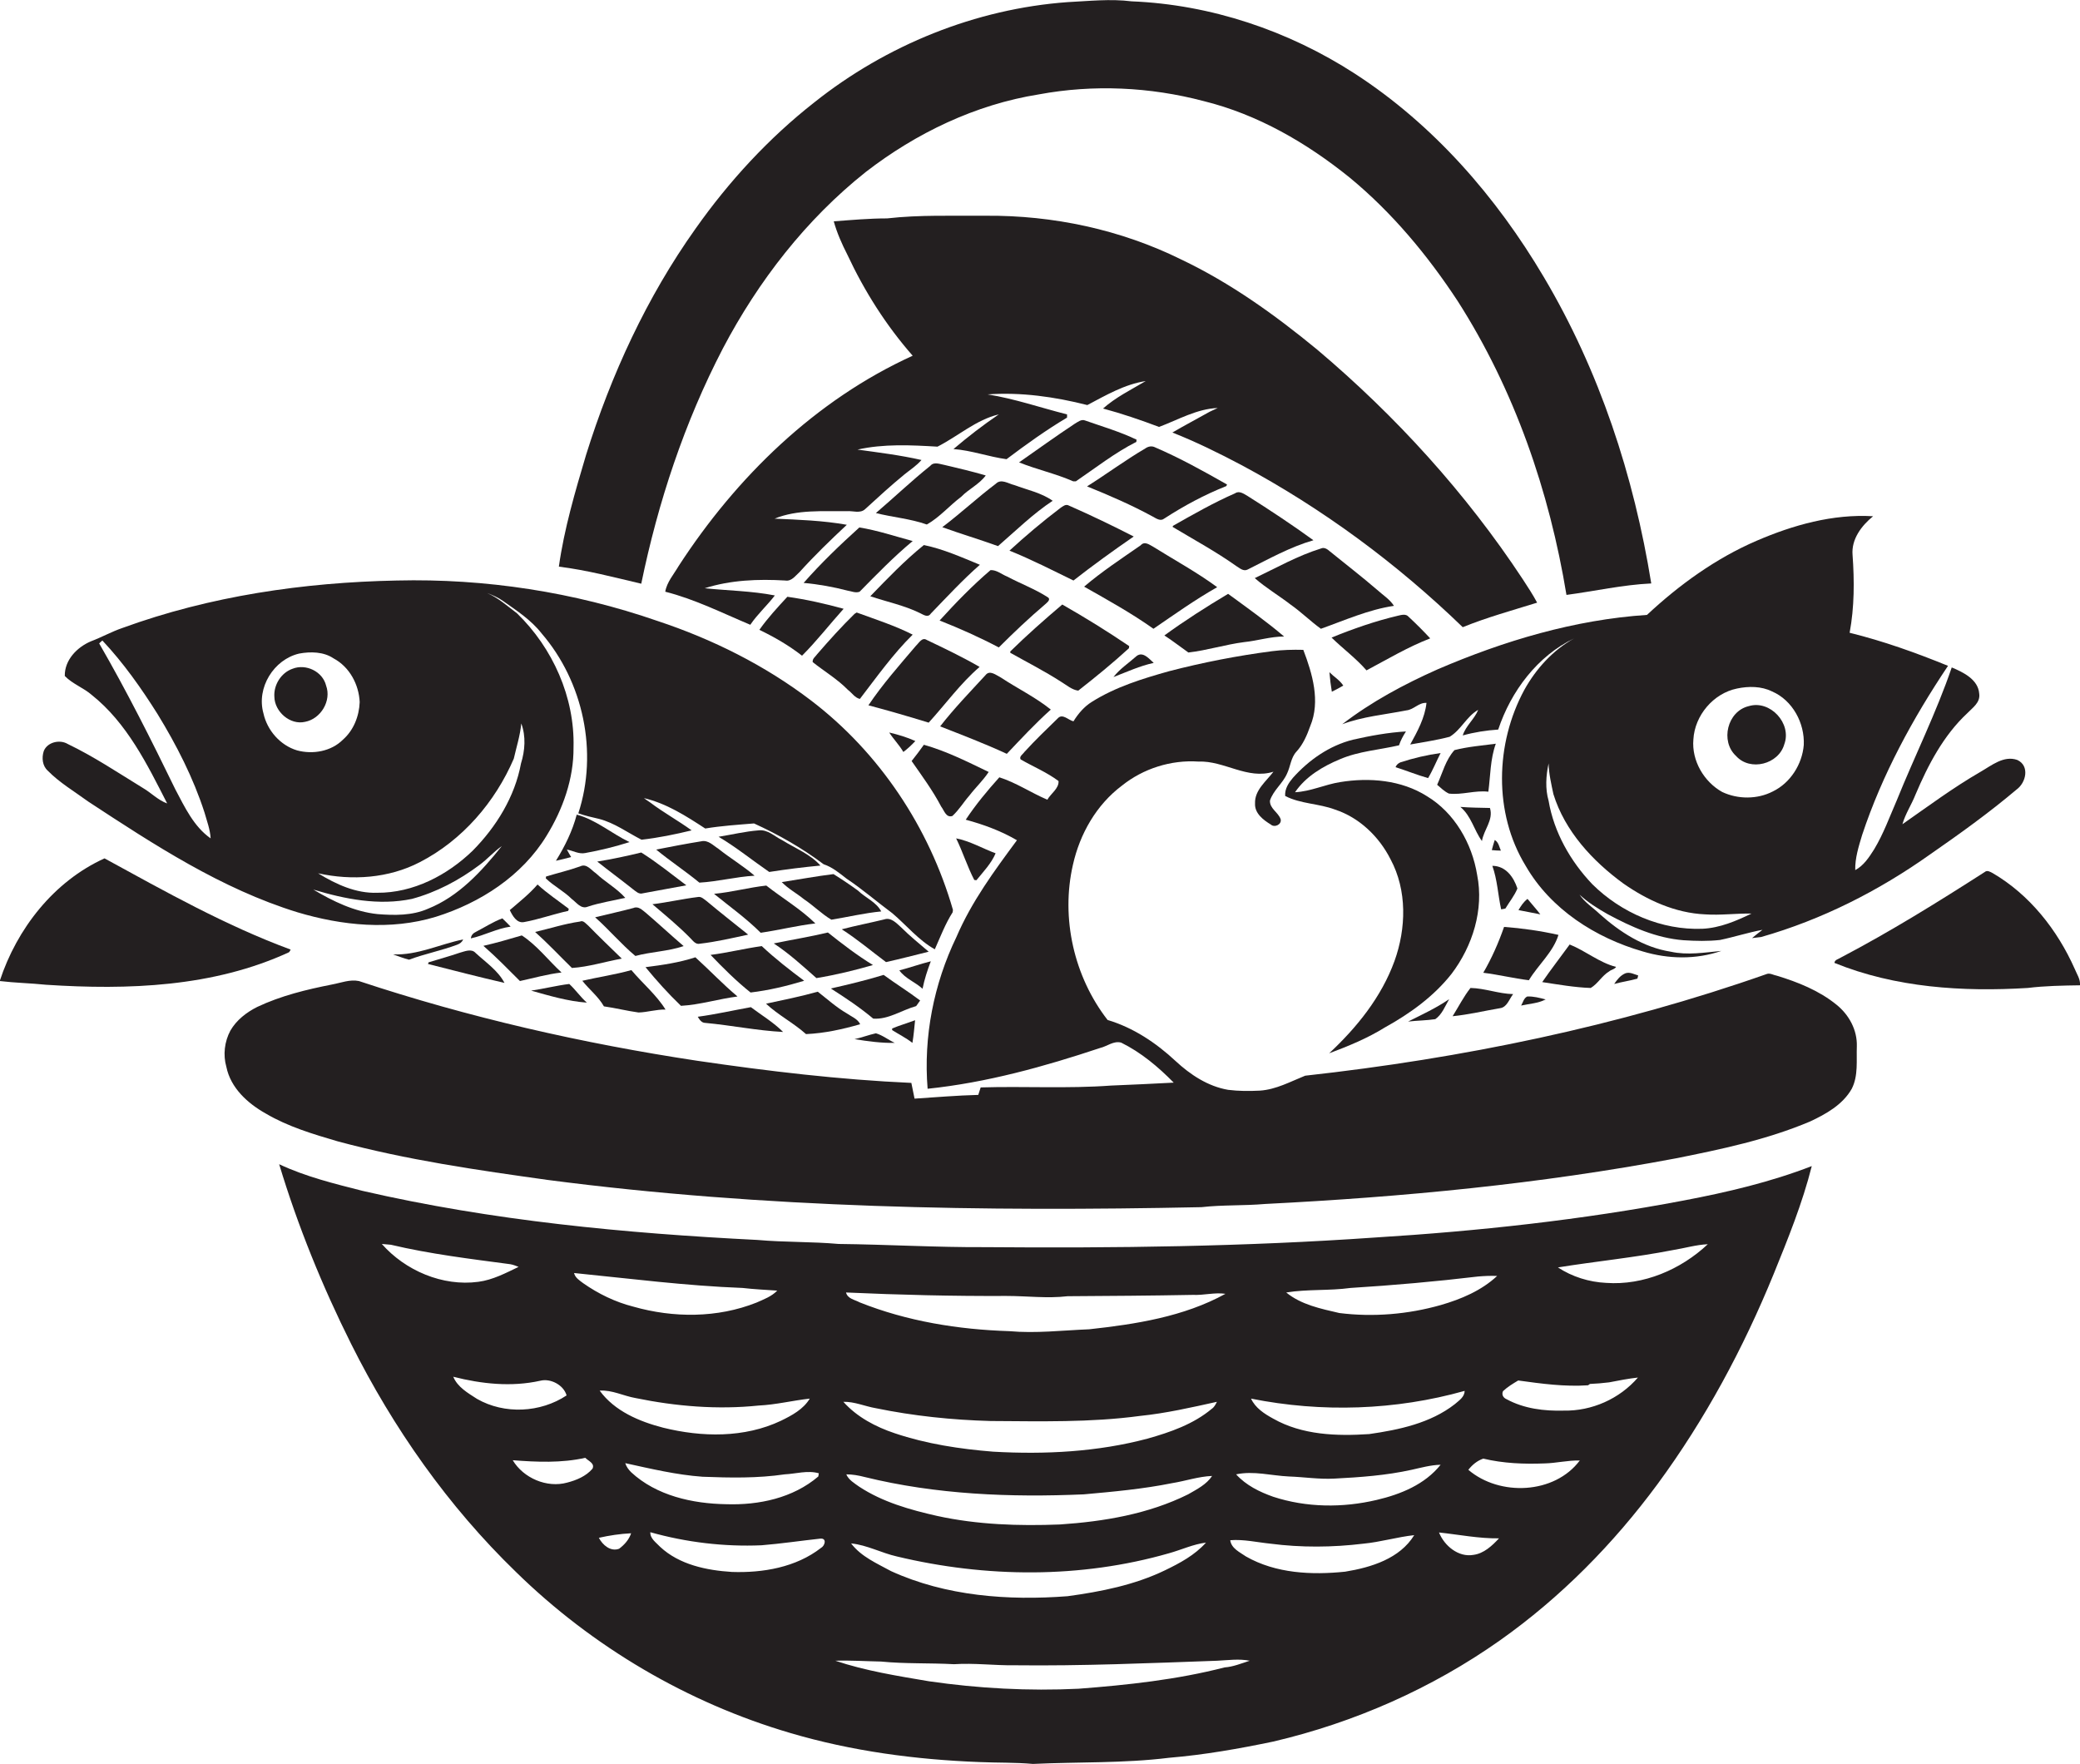 <?xml version="1.0" encoding="utf-8"?>
<!-- Generator: Adobe Illustrator 19.2.0, SVG Export Plug-In . SVG Version: 6.00 Build 0)  -->
<svg version="1.1" id="Layer_1" xmlns="http://www.w3.org/2000/svg" xmlns:xlink="http://www.w3.org/1999/xlink" x="0px" y="0px"
	 viewBox="0 0 780.1 661.4" enable-background="new 0 0 780.1 661.4" xml:space="preserve">
<g>
	<path fill="#231F20" d="M271.1,130.7c13.3-25.3,31.2-48.4,53.6-66.2c18.9-14.6,41.1-25.3,64.9-29.1c20.5-3.8,41.7-2.8,61.8,2.5
		c20.3,5,38.7,15.7,54.8,28.7c15.9,13.1,29.2,29.1,40.5,46.3c21.3,33.3,34.4,71.3,40.8,110.2c10.6-1.4,21.1-3.8,31.8-4.3
		c-6.5-40.3-19.4-79.7-40.3-114.9c-17.8-30.1-41.4-57.2-70.9-76.3c-24.9-16.1-54-25.9-83.7-27.1c-8-1-16-0.1-24,0.3
		c-34.5,2.5-68,16.1-95,37.6c-17.1,13.4-32,29.6-44.5,47.3c-18.3,25.7-31.7,54.8-41.1,84.9c-4.1,13.8-8.2,27.7-10.2,41.9
		c10.5,1.3,20.7,4,30.9,6.4C246.8,188.3,256.7,158.4,271.1,130.7z"/>
	<path fill="#231F20" d="M254.5,212.3c-1.8,3.1-4.4,6-5,9.6c11.1,2.8,21.4,8,31.9,12.4c2.7-4,6.3-7.2,9.2-11
		c-8.7-1.7-17.6-1.8-26.3-2.7c9.7-3.1,20.1-3.5,30.2-2.9c2.4,0.4,3.8-1.8,5.4-3.2c5.6-6.2,11.6-12,17.7-17.7
		c-9-1.6-18.1-1.9-27.1-2.3c8.6-3.5,18.1-2.7,27.1-2.8c2.3-0.2,5,1,6.9-0.8c4.8-4.4,9.6-8.8,14.6-12.9c2.2-1.8,4.6-3.3,6.5-5.5
		c-7.9-1.8-16-2.8-24-3.9c9.8-2.2,20-1.7,30-1.1c7.7-3.9,14.5-10.1,23-12.1c-5.9,4-11.6,8.4-17,13c6.8,0.5,13.2,2.9,19.9,3.8
		c7.3-5.5,14.8-10.9,22.7-15.6c0-0.3,0-0.9,0-1.2c-9.9-2.5-19.7-5.9-29.8-7.5c12.5-0.9,25.2,0.9,37.4,4c7-3.7,14-7.8,21.9-9
		c-5.4,3.2-11.3,6.1-16,10.3c7.1,1.9,14.1,4.3,21,6.9c7.2-2.7,14.2-6.8,22-7.1c-1,0.5-2,0.9-3,1.4c-4.6,2.6-9.4,5.1-14,7.8
		c8.9,3.5,17.6,7.8,26.1,12.3c30.2,16.2,58.1,36.8,82.8,60.7c9.1-3.7,18.6-6.3,27.9-9.2c-1.6-3-3.5-5.9-5.4-8.8
		c-21.3-32.3-47.6-61.2-77.1-86.1c-15.8-13-32.5-25-51-33.8c-22.7-11.2-48-16.6-73.3-16.4c-12.3,0.1-24.7-0.4-37,1
		c-6.7,0-13.3,0.6-20,1.1c1.2,4.3,3,8.4,5.1,12.5c6.4,13.7,14.5,26.5,24.5,37.9C305.8,150,276.1,179,254.5,212.3z"/>
	<path fill="#231F20" d="M403.5,180.5c7.5-5.1,14.6-10.7,22.7-14.8c0-0.2,0-0.6,0.1-0.8c-6.2-3-12.8-4.9-19.3-7.2
		c-1.4-0.6-2.7,0.5-3.9,1.2c-7.1,4.7-13.9,9.6-20.9,14.5c6.7,2.7,13.7,4.2,20.3,7.1L403.5,180.5z"/>
	<path fill="#231F20" d="M436.6,194.5c7.4-4.8,15.2-9,23.3-12.2c0.1-0.1,0.2-0.4,0.3-0.6c-8.8-5-17.6-9.9-26.9-13.9
		c-1.3-0.7-2.7-0.4-3.8,0.4c-7.5,4.4-14.5,9.6-21.8,14.2c8.4,3.4,16.7,7,24.6,11.3C433.6,194.4,435.2,195.6,436.6,194.5z"/>
	<path fill="#231F20" d="M348.9,174.7c-7,5.6-13.6,11.9-20.4,17.7c6.3,1.6,12.9,2.1,19.1,4.3c4.8-2.7,8.5-7.1,12.9-10.4
		c2.8-2.9,6.8-4.7,9.2-8c-5.1-1.5-10.2-2.7-15.3-3.9C352.6,174.1,350.3,173,348.9,174.7z"/>
	<path fill="#231F20" d="M373.5,181.4c-6.9,5.2-13.2,11.1-20.1,16.3c6.9,2.5,14,4.6,20.9,7.1c6.7-5.8,13.1-12.1,20.5-17
		c-4.2-3-9.6-4.1-14.4-5.9C378.2,181.4,375.5,179.4,373.5,181.4z"/>
	<path fill="#231F20" d="M467.9,213.6c8-4,16-8.5,24.7-11c-8-5.8-16.3-11.3-24.7-16.6c-1.4-0.8-3.1-2.1-4.7-1
		c-8,3.5-15.7,7.9-23.3,12.2c0,0.1-0.1,0.3-0.1,0.4c8,4.8,16.3,9.3,23.9,14.7C464.9,213,466.3,214.4,467.9,213.6z"/>
	<path fill="#231F20" d="M425.2,201.2c-8-4.1-16.1-8-24.3-11.6c-1.2-0.7-2.3,0.3-3.2,0.9c-6.6,5-13,10.4-19.1,16
		c8.2,3.3,16,7.3,24,11.2C409.9,212,417.5,206.5,425.2,201.2z"/>
	<path fill="#231F20" d="M539.2,251c-12.6,5.6-24.9,12.2-35.8,20.6c7.7-2.9,16-3.6,24.1-5.2c2.8-0.3,4.6-3,7.5-2.8
		c-0.6,5.6-3.4,10.7-6.1,15.6c4.9-0.9,9.9-1.6,14.8-2.9c4.3-2.6,6.3-7.6,10.7-10.1c-1.4,3.5-4.7,6-5.8,9.6c4.3-1.2,8.8-1.9,13.3-2.2
		c4.8-14.4,14.7-27.6,28.5-34.2c-8,4.4-14.3,11.4-18.7,19.3c-10.9,20.1-11.6,46.2,0.5,66c9.4,16.3,26.2,27,43.9,32.1
		c9.6,2.9,20,3.1,29.5-0.2c-6.3,0.6-12.7,1.7-19,0.3c-10.2-1.6-19.1-7.4-26.6-14.1c-2.5-2.4-5.6-4.3-7.6-7.3
		c3.1,2.9,6.8,5.2,10.5,7.3c8.9,4.8,18.3,9,28.5,9.8c4.6,0.3,9.2,0.4,13.7-0.1c5.3-1.1,10.5-2.8,15.9-3.8c-1.3,1-2.6,2-3.9,3.1
		c0.8-0.1,2.5-0.3,3.4-0.4c22.8-6.5,44.1-17.3,63.4-31c11.1-7.7,22.1-15.6,32.4-24.3c3.6-2.6,5-8.9,0.3-11.1
		c-5.1-1.8-9.7,2.1-13.9,4.5c-10.2,5.9-19.6,12.9-29.2,19.6c1.1-3.9,3.4-7.3,4.9-11.1c4.7-11.1,10.5-22.2,19.4-30.5
		c2-2.1,5-4,4.5-7.4c-0.4-5.3-6-8-10.3-9.8c-5.8,17-13.9,33.2-20.6,49.8c-2.7,6.2-5,12.6-8.5,18.4c-1.9,3-3.9,6.1-7.1,7.8
		c-0.1-4.5,1.3-8.9,2.6-13.2c7.5-22.6,19-43.7,32.2-63.4c-12-4.9-24.3-9.3-36.9-12.4c1.8-9.6,1.8-19.5,1.1-29.2
		c-0.5-5.9,3.4-11,7.7-14.5c-15.1-0.9-30,3.3-43.7,9.2c-15.3,6.6-29,16.5-41.1,27.8C590.5,232.4,564.1,240.3,539.2,251z
		 M638.5,348.3c-15.3,0.6-30.5-6-41.3-16.7c-8.2-8.6-14.4-19.5-16.4-31.3c-1.3-4.5-1-9.4,0-14c0.1,3.9,1,7.7,1.8,11.5
		c4.3,13.9,14.7,25.1,26.2,33.5c9,6.3,19.5,11.1,30.7,11.6c5.8,0.4,11.6-0.4,17.4-0.3C651.1,345.4,645,348,638.5,348.3z
		 M635.1,277.3c0.5-9,7.5-17.3,16.4-19.1c4.3-0.9,9.1-0.9,13.1,1.1c7.7,3.3,12.3,11.9,11.9,20.1c-0.6,7.2-5,14.2-11.6,17.4
		c-5.8,3-13.1,3-19,0.2C639.1,293.2,634.4,285.3,635.1,277.3z"/>
	<path fill="#231F20" d="M301.4,218.6c5.6,0.5,11.1,1.5,16.5,2.9c1.4,0.2,3,1,4.5,0.4c6.4-6.5,12.8-13.1,19.9-19
		c-6.7-1.8-13.2-4-20-5.1C315,204.4,307.9,211.2,301.4,218.6z"/>
	<path fill="#231F20" d="M432.6,205.1c-1.5-0.8-3.3-2.3-4.8-0.6c-7.2,5-14.5,9.8-21.2,15.5c8.8,5,17.7,9.9,26,15.8
		c7.9-5.4,15.6-10.9,23.9-15.6C448.9,214.6,440.6,210.1,432.6,205.1z"/>
	<path fill="#231F20" d="M349.1,230.1c6-6.2,11.9-12.6,18.4-18.3c-6.8-2.8-13.7-5.9-21-7.4c-7.2,5.8-13.7,12.6-20.1,19.2
		c6.2,2.1,12.7,3.4,18.6,6.3C346.3,230.5,348,231.8,349.1,230.1z"/>
	<path fill="#231F20" d="M495.4,235.8c9-3.2,17.9-7.2,27.4-8.6c-1.6-2.5-4.1-4-6.3-6c-5.8-5-11.8-9.6-17.7-14.4
		c-0.9-0.8-2.1-1.7-3.4-1.1c-8.7,2.7-16.6,7.2-24.8,11.1c4.2,3.7,9,6.5,13.4,9.9C488,229.5,491.4,232.9,495.4,235.8z"/>
	<path fill="#231F20" d="M391.9,226.7c0.6-0.6,2.4-1.8,1.1-2.7c-4.8-3.1-10.2-5.1-15.3-7.8c-2-0.8-3.9-2.5-6.2-2.4
		c-6.8,5.8-13.1,12.3-19.1,18.9c7.6,3,15,6.3,22.2,10.1C380.2,237.2,385.9,231.8,391.9,226.7z"/>
	<path fill="#231F20" d="M33.1,300.6c24.7,16.2,49.9,32.7,78.4,41.5c16.7,5,35,6.9,52,1.7c16.6-5.2,32.3-15.3,41.5-30.4
		c6.1-9.9,10.2-21.4,10.1-33.1c0.5-18.8-7.8-37.3-21.2-50.3c-3.6-2.7-7-5.8-11.2-7.6c2.1,0.8,4.2,1.7,6,3
		c5.1,3.6,10.5,7.1,14.4,12.1c15.7,18.2,21.3,44.6,13.8,67.5c2.5,0.9,5.2,1.5,7.8,2.1c5.8,1.5,10.6,5.1,15.9,7.8
		c6.3-0.7,12.6-2,18.8-3.5c-5.1-3.7-10.6-6.7-15.6-10.5c-0.8-0.5-1.6-1.1-2.3-1.6c8.5,2,15.8,6.7,23,11.4c6-1,12.2-1.4,18.3-1.9
		c9.2,4.2,18,9.2,26.1,15.3c3.3,1.1,5.9,3.3,8.6,5.4c6,4,11.4,8.7,17.2,13c5.3,4.5,9.8,10.1,15.9,13.5c2.1-4.7,3.9-9.5,6.7-13.9
		l0.1-0.9c-8.9-30.9-27.6-59-53.2-78.5c-17.3-13.2-37-23-57.5-29.8c-31.4-10.9-64.7-16-97.9-15.2c-34.9,0.7-70,5.8-102.9,17.8
		c-4.1,1.4-7.8,3.5-11.8,5c-5.2,2.2-9.9,7-9.8,13c2.9,3,7,4.4,10.1,7.1c13.2,10.5,20.8,26,28.3,40.7c-3.4-1.2-6-4-9.1-5.8
		c-9.3-5.7-18.4-11.8-28.2-16.5c-3-1.8-7.7-0.7-9,2.7c-0.8,2.5-0.5,5.5,1.5,7.3C22.3,293.5,27.9,296.8,33.1,300.6z M160.5,340.8
		c-5.9,2.6-12.6,2.5-18.9,2c-8.7-0.9-16.7-4.8-24.1-9.2c11.9,3.6,24.6,6.1,37,3.5c9.2-2.5,17.7-7,25.3-12.7c3-2.2,5.4-5,8.4-7.1
		C180.6,326.8,172,336.2,160.5,340.8z M157.5,323.3c15.9-8.2,28.2-22.5,35.2-38.8c1-4.4,2.4-8.7,2.8-13.2c1.8,4.8,1.4,10.2-0.1,15
		c-2.3,12.5-9.3,23.8-18.1,32.7c-9.5,9.2-22.3,15.9-35.8,15.8c-8,0.3-15.5-3.2-22.2-7.3C132,330.3,145.8,329.4,157.5,323.3z
		 M112.2,245.1c4.3-0.8,9.2-0.7,12.9,1.8c6,3.2,9.5,9.8,9.8,16.4c-0.2,5.3-2.3,10.6-6.3,14.1c-4.4,4.4-11.3,5.6-17.2,4
		c-6.3-1.9-11.2-7.5-12.6-13.9C96.1,257.9,102.7,247.3,112.2,245.1z M37.2,241.3c0.4-0.4,0.8-0.8,1.2-1.1
		c7.9,8.4,14.6,17.9,20.7,27.6c7.1,11.6,13.4,23.9,17.6,36.9c0.9,3.2,2.1,6.3,2.3,9.7c-6.3-4.4-9.7-11.7-13.2-18.3
		C56.8,277.6,47.5,259.1,37.2,241.3z"/>
	<path fill="#231F20" d="M466.6,240.8c5-0.5,9.9-2.1,15-2.1c-6.7-5.7-13.9-10.8-21-16c-8.2,4.9-16.2,10-23.9,15.6c3.1,2,6,4.3,9,6.4
		C452.7,243.9,459.6,241.7,466.6,240.8z"/>
	<path fill="#231F20" d="M316.4,228.3c-6.9-1.9-14-3.5-21.1-4.5c-3.7,4-7.4,8-10.5,12.4c5.6,2.7,11,5.8,16,9.7
		C306.3,240.4,311.1,234.2,316.4,228.3z"/>
	<path fill="#231F20" d="M404.4,259c6.5-5.1,12.9-10.3,19-15.9l0.1-0.8c-8.1-5.5-16.5-10.7-25.1-15.6c-6.7,5.7-13.3,11.5-19.5,17.6
		l0,0.5c6.4,3.6,12.9,6.9,19.1,10.9C400,256.9,402,258.7,404.4,259z"/>
	<path fill="#231F20" d="M318,258.7c1.5,1.1,2.6,3,4.5,3.4c6.3-8.2,12.4-16.8,19.8-24.1c-6.7-3.4-13.9-5.7-21-8.3l-0.8,0.5
		c-4.9,4.8-9.5,9.9-14,15.1c-0.6,0.9-1.9,1.7-1.7,3C309.2,251.8,314.1,254.7,318,258.7z"/>
	<path fill="#231F20" d="M512.5,251.4c7.9-4.2,15.6-8.8,23.9-12c-2.6-2.8-5.3-5.5-8.1-8.1c-1-1.2-2.7-0.7-4-0.4
		c-8.5,2-16.8,4.9-24.9,8.2C503.7,243.3,508.6,246.9,512.5,251.4z"/>
	<path fill="#231F20" d="M367.4,250.1c-6.4-3.7-13.1-6.9-19.8-10.1c-1.8-1.2-3,1.2-4.1,2.2c-6.2,7.3-12.5,14.4-17.8,22.3
		c7.6,2,15.1,4.2,22.6,6.5C354.6,264.1,360.2,256.3,367.4,250.1z"/>
	<path fill="#231F20" d="M688.8,376.8c-6.5-5.3-14.5-8.5-22.4-10.9c-1.2-0.2-2.4-1-3.6-0.7c-56,19.7-114.4,31.7-173.3,38.2
		c-5.5,2.2-10.9,5.2-17,5.6c-4,0.2-7.9,0.2-11.9-0.3c-7.6-1.3-14.2-5.7-19.7-10.8c-7.3-6.8-15.8-12.5-25.5-15.4
		c-12.6-16.2-17.6-38.2-13-58.2c2.6-11.6,8.8-22.5,18.4-29.7c8-6.4,18.4-9.7,28.7-9c9.6-0.4,18.4,6.9,28.1,3.8
		c-2.7,3.6-7.1,6.9-6.9,11.9c-0.2,3.7,3.1,6.2,5.9,7.9c1.4,1.3,4.2,0,3.7-2c-0.9-2.6-4.2-4-4-7c1.3-3.9,4.8-6.4,6.4-10.1
		c1.3-2.7,1.4-5.9,3.5-8.2c2.5-2.7,4-6.2,5.2-9.6c3.9-9.3,0.8-19.7-2.6-28.6c-3.9-0.1-7.9,0-11.7,0.5c-13,1.7-25.9,4.2-38.6,7.5
		c-10,2.8-20.1,5.9-29,11.5c-2.9,1.8-5.1,4.4-6.9,7.3c-1.9-0.4-4.1-3.1-5.9-1.1c-4.2,4.1-8.5,8.2-12.5,12.6
		c-0.5,0.8-2.1,1.7-1.4,2.8c4.7,2.7,9.8,4.8,14.2,8.1c0.2,2.8-2.9,4.7-4.2,7c-6.1-2.6-11.7-6.4-18-8.4c-4.5,5-8.9,10.3-12.6,15.9
		c6.7,1.8,13.2,4.2,19.2,7.7c-8.5,11.5-17,23-22.7,36.3c-8.5,17.6-12.4,37.4-10.8,56.9c22.1-2.3,43.7-8.3,64.7-15.3
		c2.6-0.6,5.1-2.8,7.9-2c7.5,3.7,13.9,9.1,19.7,15c-7.8,0.4-15.7,0.8-23.5,1.1c-16.3,1.2-32.6,0.2-48.9,0.7
		c-0.3,0.9-0.6,1.8-0.9,2.8c-8,0.2-16,0.9-23.9,1.4c-0.4-2-0.8-4-1.2-5.9c-26.9-1.2-53.7-4.4-80.3-8.3c-43-6.5-85.6-16.2-126.9-29.9
		c-3.4-0.7-6.8,0.7-10.1,1.3c-9.6,1.9-19.1,4.2-28,8.4c-4,2-7.8,4.9-10.1,8.9c-2.2,4.1-2.8,9.1-1.5,13.6c1.6,7.9,8,13.7,14.8,17.5
		c8.3,4.9,17.7,7.7,26.9,10.4c25.9,7,52.4,10.8,78.9,14.5c81.2,10.6,163.3,11.9,245.1,10.2c7.9-0.9,15.9-0.5,23.9-1.2
		c51.6-2.6,103.1-7.5,154-17.1c17-3.4,34.2-7,50.3-13.8c6-2.8,12.3-6.3,15.7-12.3c2.5-4.9,1.7-10.6,1.9-15.9
		C696.6,386.2,693.4,380.5,688.8,376.8z"/>
	<path fill="#231F20" d="M426.3,246c-2.9,2.6-6.3,4.8-8.7,7.9c5-1.9,9.9-4.2,15.1-5.3C431,247.1,428.7,244.2,426.3,246z"/>
	<path fill="#231F20" d="M114.4,270.7c5.9-1.1,10-7.9,7.9-13.6c-1.3-5.3-7.6-8.3-12.6-6.3c-4.3,1.5-7.1,6.1-6.8,10.5
		C103,266.9,108.8,272,114.4,270.7z"/>
	<path fill="#231F20" d="M394.1,266.1c-5.7-4.6-12.5-7.9-18.7-12c-1.8-0.9-4.2-3-5.8-0.9c-5.8,6.3-11.8,12.5-17,19.2
		c8.4,3.3,16.8,6.5,25,10.3C382.9,277.1,388.3,271.3,394.1,266.1z"/>
	<path fill="#231F20" d="M499.5,259.4c1.5-0.7,2.9-1.5,4.3-2.3c-1.4-2.1-3.5-3.3-5.2-5C498.8,254.6,499.1,257,499.5,259.4z"/>
	<path fill="#231F20" d="M669.2,279.1c2.9-7.8-5.3-16.7-13.3-14.3c-8.1,1.9-10.8,13.2-4.8,18.7C656.4,289.4,667.1,286.6,669.2,279.1
		z"/>
	<path fill="#231F20" d="M343.3,277.9c-3.1-1.4-6.4-2.4-9.8-3.2c1.6,2.5,3.8,4.7,5.3,7.3C340.4,280.8,341.9,279.4,343.3,277.9z"/>
	<path fill="#231F20" d="M554,328.1c-1.9-11.8-8.5-23.3-18.8-29.5c-9.6-6.1-21.6-7.1-32.6-5.3c-5.7,0.9-11,3.5-16.9,3.8
		c4-5.9,10.4-9.7,16.9-12.4c7-3,14.8-3.5,22.1-5.2c0.6-1.8,1.5-3.5,2.6-5.2c-6.7,0.4-13.3,1.6-19.9,3.1c-8.8,2.2-16.5,7.6-22.5,14.3
		c-1.6,1.9-3.1,4.1-2.9,6.8c5.8,3,12.6,2.8,18.7,5.1c9.1,3,16.5,10.1,20.8,18.6c6.3,11.7,5.9,26,1.5,38.2
		c-4.9,13.5-14.1,24.9-24.5,34.6c7.2-2.7,14.3-5.6,20.9-9.7c9.4-5.2,18.3-11.6,25-20.1C552.3,354.8,556.6,341.1,554,328.1z"/>
	<path fill="#231F20" d="M357.2,306c2.5-2.3,4.2-5.2,6.4-7.7c2.3-3,5.1-5.6,7.2-8.8c-7.9-3.8-15.8-7.8-24.3-10.2
		c-1.5,2.1-3,4.1-4.6,6.1c3.9,5.6,7.9,11,11.1,17.1C354.1,303.9,354.8,306.8,357.2,306z"/>
	<path fill="#231F20" d="M539,294.3c1.4,1.2,2.7,2.5,4.4,3.3c4.9,0.6,9.8-1.3,14.8-0.7c0.8-6,0.7-12.2,2.8-18
		c-5.2,0.7-10.4,1.1-15.5,2.4C542.2,284.9,541,289.9,539,294.3z"/>
	<path fill="#231F20" d="M523.4,287.7c4.1,1.3,8,2.9,12.2,4.1c1.8-3,3.1-6.3,4.7-9.4c-5.1,0.7-10.2,1.9-15.1,3.5
		C524.3,286.3,523.7,286.9,523.4,287.7z"/>
	<path fill="#231F20" d="M555.8,315.4c0.7-4.3,4.4-7.9,3-12.4c-3.7-0.1-7.4-0.1-11.1-0.4C551.8,306,552.8,311.3,555.8,315.4z"/>
	<path fill="#231F20" d="M208.5,322.8c1.9-0.4,3.8-0.9,5.7-1.4c-0.5-0.9-1.1-1.8-1.6-2.8c2.3,0.4,4.5,1.8,6.9,1.3
		c5.6-1,11.2-2.4,16.6-4.1c-6.7-3.2-12.6-8.4-19.8-10.3C214.7,311.6,211.9,317.3,208.5,322.8z"/>
	<path fill="#231F20" d="M293.4,315.1c-2.9-1.4-5.4-4.1-8.9-3.7c-5.1,0.4-10,1.6-15,2.4c6.6,3.9,12.6,8.8,19,13.2
		c6.4-1,12.8-1.8,19.2-2.4C303.9,320.3,298.2,318.1,293.4,315.1z"/>
	<path fill="#231F20" d="M373.4,320c-4.9-1.8-9.6-4.6-14.8-5.6c2.5,5.1,4.2,10.6,6.8,15.6l0.8,0.1
		C368.8,326.9,371.8,323.8,373.4,320z"/>
	<path fill="#231F20" d="M263,315.5c-5.6,0.9-11.3,2-16.9,3.1c5.2,4.3,11,8.1,16.2,12.4c7-0.4,13.7-2.2,20.7-2.6
		c-4.3-3.7-9.2-6.6-13.7-10.2C267.5,317.1,265.6,314.9,263,315.5z"/>
	<path fill="#231F20" d="M560.6,315c-0.4,1.3-0.8,2.5-1.1,3.8c1.1,0.1,2.3,0.2,3.4,0.2C562.3,317.7,562.1,315.9,560.6,315z"/>
	<path fill="#231F20" d="M224,323.1c4.4,3.5,8.9,6.8,13.3,10.3c1.1,0.8,2.3,2.1,3.8,1.6c5.5-1,10.9-2,16.3-3
		c-5.6-4.2-11-8.6-16.9-12.3C235.2,321,229.6,322.2,224,323.1z"/>
	<path fill="#231F20" d="M109,356.1c-24.4-9-47.1-21.8-69.8-34.2c-19,8.6-32.9,26.4-39.3,46c5.8,0.7,11.6,0.8,17.4,1.4
		c30.7,2,62.7,0.9,91.1-12.2C108.6,356.9,108.9,356.4,109,356.1z"/>
	<path fill="#231F20" d="M204.7,329.4c3,2.9,6.8,4.8,9.7,7.7c1.8,1.3,3.5,4,6.1,2.9c4.5-1.5,9.3-2.2,14-3.3c-3.2-3.6-7.5-5.9-11-9.2
		c-1.8-1.2-3.5-3.8-5.9-2.6c-4.2,1.5-8.5,2.5-12.8,3.8L204.7,329.4z"/>
	<path fill="#231F20" d="M564.6,340.7c1.5-2.5,3.4-4.8,4.5-7.5c-1.4-4.3-4.4-8.5-9.4-8.5c1.9,5.3,2.1,10.9,3.3,16.3
		C563.4,341,564.2,340.8,564.6,340.7z"/>
	<path fill="#231F20" d="M778.1,363.3c-6.5-14.6-16.9-27.8-30.8-35.9c-0.8-0.4-2-1.2-2.9-0.4c-17.6,11.3-35.5,22.4-54,32.1
		c-0.9,0.6-2.3,0.8-2.4,2c22.9,9.3,48.1,10.9,72.5,9.4c6.5-0.8,13.1-0.9,19.6-1C780.3,367.2,778.9,365.3,778.1,363.3z"/>
	<path fill="#231F20" d="M321.8,334c-3-2.2-6-4.2-9.2-6.2c-6.5,0.8-12.9,2-19.4,3c2.4,2.5,5.6,4.2,8.3,6.4c3.6,2.4,6.6,5.5,10.3,7.7
		c6.2-1,12.4-2.5,18.7-3.1C328.7,338.3,324.6,336.7,321.8,334z"/>
	<path fill="#231F20" d="M191.2,341.3c1,2.1,2.6,5,5.3,4.5c5.6-1,11-3,16.6-4.2c0.1-0.2,0.2-0.6,0.2-0.8c-3.9-3-8-5.7-11.7-9.1
		C198.6,335.2,194.8,338.2,191.2,341.3z"/>
	<path fill="#231F20" d="M305.8,346.3c-5.5-5.4-12.3-9.4-18.4-14.2c-6.5,0.7-13,2.5-19.6,3.1c5.9,4.8,12.1,9.2,17.5,14.6
		C292.2,348.8,298.9,347.1,305.8,346.3z"/>
	<path fill="#231F20" d="M262.5,353.9c6.1-0.7,12.1-2.1,18.1-3.4c-5.2-4.2-10.5-8.3-15.6-12.6c-1-0.7-2-1.8-3.3-1.5
		c-5.7,0.7-11.3,2-17,2.7c4.8,4.1,9.8,8.2,14.2,12.7C259.9,352.8,260.9,354.3,262.5,353.9z"/>
	<path fill="#231F20" d="M569.5,341.3c2.7,0.5,5.5,1.1,8.2,1.6c-1.5-2-3.2-3.8-4.8-5.8C571.4,338.2,570.4,339.8,569.5,341.3z"/>
	<path fill="#231F20" d="M256.4,354.8c-4.8-4.1-9.4-8.4-14.2-12.5c-1.3-1-2.8-2.6-4.6-1.8c-4.8,1.3-9.6,2.3-14.4,3.5
		c5.2,4.6,9.7,10,15.1,14.5C244.2,356.9,250.5,356.8,256.4,354.8z"/>
	<path fill="#231F20" d="M188.4,344.4c-3.5,1.3-6.5,3.3-9.8,5c-1.1,0.5-1.9,1.3-2,2.5c5.1-1.1,9.7-3.7,14.9-4.4
		C190.5,346.5,189.5,345.4,188.4,344.4z"/>
	<path fill="#231F20" d="M217.5,345.6c-5.7,0.8-11.2,2.6-16.8,3.9c4.8,4.3,9.2,9,13.8,13.5c6.3-0.4,12.5-2.4,18.7-3.5
		c-4.2-4.1-8.5-8.2-12.6-12.4C219.7,346.4,218.8,345,217.5,345.6z"/>
	<path fill="#231F20" d="M348.3,356.9c-3.5-3-7.1-5.9-10.3-9.1c-1.8-1.6-3.8-3.9-6.4-3c-5.3,1.3-10.6,2.3-15.9,3.7
		c5.8,3.7,11.1,8.2,16.6,12.3C337.7,359.6,343,358.2,348.3,356.9z"/>
	<path fill="#231F20" d="M584.5,350.6c-6.7-1.5-13.6-2.5-20.4-3c-2.1,6-4.6,11.7-7.8,17.2c5.7,0.7,11.4,2.1,17.1,2.8
		C576.9,361.8,582.5,357.1,584.5,350.6z"/>
	<path fill="#231F20" d="M327.4,361.9c-5.9-3.6-11.5-7.9-16.9-12.2c-6.7,1.6-13.5,2.7-20.3,4.1c5.8,3.8,10.9,8.5,16,13
		C313.5,365.6,320.5,363.9,327.4,361.9z"/>
	<path fill="#231F20" d="M210.6,364.7c-5-4.6-9.2-10.2-14.9-13.9c-4.8,1.4-9.5,2.8-14.4,3.9c4.8,4.2,9.2,8.7,13.7,13.2
		C200.1,366.8,205.3,365.3,210.6,364.7z"/>
	<path fill="#231F20" d="M603.5,364.3c0.8-0.7,2.1-0.8,2.6-1.7c-6.3-1.6-11.4-6-17.4-8.4c-3.4,4.7-7,9.3-10.3,14.1
		c6,0.9,12.1,2,18.2,2.2C599.3,368.9,600.8,365.9,603.5,364.3z"/>
	<path fill="#231F20" d="M281.5,372.2c6.8-0.8,13.5-2.4,20.1-4.4c-5.5-4.1-10.9-8.3-15.9-13c-6.5,0.9-12.8,2.5-19.2,3.3
		C271.2,363,276.1,367.9,281.5,372.2z"/>
	<path fill="#231F20" d="M178.4,357.4c-1.6-1.8-4.1-0.6-6-0.1c-3.8,1.3-7.8,2.4-11.7,3.6c0,0.2-0.1,0.5-0.2,0.6
		c9.5,2.4,19.1,4.9,28.7,7.1C186.8,364,182.2,360.9,178.4,357.4z"/>
	<path fill="#231F20" d="M255.4,377.2c7.2-0.4,14.1-2.6,21.2-3.5c-5.5-4.6-10.5-9.9-15.8-14.7c-6.1,2-12.4,2.9-18.7,3.7
		C246.2,367.7,250.6,372.6,255.4,377.2z"/>
	<path fill="#231F20" d="M349.1,360.5c-4,1-7.9,2.4-11.8,3.4c2.2,3.1,6,4.4,8.7,6.9C346.7,367.3,347.8,363.9,349.1,360.5z"/>
	<path fill="#231F20" d="M239.5,379.7c3.4-0.1,6.7-1.2,10.1-1.1c-3.4-5.5-8.6-9.8-12.8-14.8c-6.1,1.7-12.3,2.6-18.4,4
		c2.6,3.3,6,5.9,8.1,9.6C230.8,378,235.1,379.1,239.5,379.7z"/>
	<path fill="#231F20" d="M614.4,365.8c-1.5-0.4-3.1-1.4-4.8-0.8c-1.9,0.8-3.1,2.4-4.2,4c2.9-0.8,5.9-1.2,8.7-2
		C614.2,366.8,614.3,366.1,614.4,365.8z"/>
	<path fill="#231F20" d="M345.1,375.2c-4.5-3.4-9.2-6.3-13.7-9.6c-6.5,2-13.2,3.6-19.8,5.1c5.5,3.5,10.9,7.1,15.9,11.3
		c5.7,0.4,10.7-3.2,16.1-4.7C344,376.8,344.7,375.7,345.1,375.2z"/>
	<path fill="#231F20" d="M213.5,369c-4.8,0.6-9.5,1.8-14.3,2.5c6.8,1.9,13.8,4,20.9,4.5C217.7,373.9,215.9,371.2,213.5,369z"/>
	<path fill="#231F20" d="M567.5,372.8c-5.4-0.1-10.6-2.2-16-2.3c-2.6,3.3-4.5,7.1-6.7,10.6c6-0.6,11.8-2,17.7-3
		C565.2,377.8,566,374.7,567.5,372.8z"/>
	<path fill="#231F20" d="M322.6,384.1c-0.9-2-3.2-2.8-4.9-4c-4-2.3-7.4-5.4-11-8.2c-6.4,1.8-12.9,3.1-19.4,4.5
		c4.6,4.3,10.3,7.2,15,11.4C309.2,387.5,316,386,322.6,384.1z"/>
	<path fill="#231F20" d="M538.3,382.2c2.5-1.7,3.7-4.9,5.2-7.5c-4.8,3.3-10.2,5.8-15.4,8.4C531.5,382.7,535,382.7,538.3,382.2z"/>
	<path fill="#231F20" d="M264.5,383.6c9.8,0.9,19.4,2.9,29.2,3.4c-3.6-3.6-8.1-6.3-12.1-9.3c-6.6,1.2-13.2,2.7-19.9,3.6
		C262.3,382.3,263.1,383.6,264.5,383.6z"/>
	<path fill="#231F20" d="M343.2,382.6c-2.9,1.1-5.8,1.9-8.6,3.1v0.6c2.5,1.6,5.2,2.9,7.6,4.8C342.7,388.2,342.9,385.4,343.2,382.6z"
		/>
	<path fill="#231F20" d="M515.5,464.1c-48.6,3.4-97.3,4-146,3.6c-18.3,0.1-36.6-1-55-1.2c-10.1-0.9-20.3-0.6-30.4-1.5
		c-49.7-2.5-99.5-7.2-148.1-18.4c-10.6-2.7-21.3-5.3-31.3-10c7,23.2,16.2,45.8,27,67.4c15.8,31.6,36.4,60.9,61.8,85.5
		c28.7,28.1,64.4,49.1,102.9,60.4c23,6.8,47,10,71,10.9c6.7,0.3,13.3,0.1,20,0.7c17-0.8,34.1-0.2,51-2.3c13.2-1.1,26.3-3.4,39.2-6.1
		c30.3-7.1,59.4-19.9,84.9-37.9c22.8-16.1,42.6-36.2,59.2-58.7c17.8-24.2,32.1-50.8,43.5-78.7c5.4-13.3,10.8-26.6,14.3-40.5
		c-15.5,6-31.7,9.8-48,12.9C593.1,457.5,554.3,461.7,515.5,464.1z M506.5,483c16-1,32-2.4,47.9-4.3c2.4-0.2,4.7-0.3,7.1-0.2
		c-5.9,5.5-13.5,8.7-21.1,10.9c-12.3,3.5-25.4,4.6-38.1,3c-6.9-1.6-14.3-3.1-19.9-7.7C490.4,483.4,498.5,484.1,506.5,483z
		 M549.3,521.6c0,2.3-2.1,3.6-3.7,5c-9.1,7.1-20.9,9.6-32.1,11.2c-12.1,0.8-25.1,0.4-36-5.8c-3.3-1.8-6.7-4-8.3-7.5
		C495.7,529.8,523.4,528.9,549.3,521.6z M377.5,486c7.6,0,15.3,1,22.9,0.1c15.7-0.1,31.3-0.2,47-0.5c4.1,0.2,8.1-1,12.2-0.4
		c-15.6,8.6-33.7,11.4-51.1,13.3c-10,0.4-20,1.6-30,0.7c-19.1-0.6-38.3-3.7-56.1-10.8c-1.8-1-4.5-1.3-5.1-3.7
		C337.3,485.6,357.4,486.1,377.5,486z M328.5,528.1c14.1,2.9,28.5,4.4,43,4.8c18.7,0.1,37.4,0.6,56-1.9c9.8-1,19.4-3.2,28.9-5.3
		c-0.5,1-1,2-1.9,2.6c-6.9,5.8-15.6,8.8-24.1,11.2c-18.8,5-38.5,6-57.9,4.9c-12.5-1-25-2.9-36.9-6.9c-7.2-2.4-14.2-6.1-19.3-11.8
		C320.5,525.6,324.4,527.4,328.5,528.1z M445.6,560.4c-14.9,7.4-31.6,10.2-48.1,11.3c-15.4,0.6-30.9,0.1-46-3.2
		c-10.2-2.3-20.5-5.2-29.3-11c-1.8-1.3-3.9-2.5-4.8-4.6c2.3,0,4.6,0.4,6.9,1c26.8,6.6,54.7,7.7,82.2,6.5c11.1-1,22.2-2,33.1-4.2
		c5-0.8,9.9-2.5,15-2.7C452.5,556.7,448.9,558.5,445.6,560.4z M452.3,578.5c-4.2,4.7-9.8,7.7-15.4,10.4c-11.4,5.5-24,8-36.5,9.7
		c-22.3,1.7-45.6,0-66.2-9.4c-5.3-2.9-11.2-5.4-15-10.4c6,0.6,11.4,3.6,17.2,4.9c33.4,8,68.9,8.3,102-1.2
		C443.1,581.2,447.5,579.1,452.3,578.5z M278.5,483c4.3,0.5,8.7,0.7,13,1c-2.1,2.2-5.1,3.3-7.8,4.5c-14.6,5.8-31.1,5.8-46.2,1.5
		c-6.7-1.7-13.1-4.8-18.8-8.8c-1.3-1-3-2-3.4-3.8C236.3,479.5,257.3,482.2,278.5,483z M303.7,524.5c-2.4,4-6.7,6.3-10.8,8.3
		c-13.7,6.5-29.7,6.2-44.2,2.6c-8.9-2.3-18.2-6.2-23.8-13.9c4.7-0.3,8.9,2,13.5,2.8c15.1,3.1,30.7,4.4,46.1,2.8
		C291,526.8,297.3,525.2,303.7,524.5z M143.2,466.5c0.8,0.1,2.5,0.2,3.4,0.3c14.8,3.5,29.8,5.3,44.8,7.3c1.1,0.2,2.1,0.6,3.1,1
		c-4.8,2.3-9.7,4.9-15.1,5.6C166,482.5,152,476.5,143.2,466.5z M178.9,524.6c-3.4-2.2-7.3-4.4-8.9-8.3c10.6,2.7,21.8,3.9,32.6,1.5
		c3.9-1,8.8,1.6,9.9,5.5C202.7,529.8,189.2,530.5,178.9,524.6z M222.2,550.8c-2.4,2.8-6,4.3-9.5,5.2c-7.6,2.1-16.4-1.7-20.4-8.4
		c9,0.7,18.3,1.1,27.2-0.9C220.7,547.9,223.2,548.8,222.2,550.8z M232.2,580.8c-3.2,1.2-6.2-1.4-7.6-4.1c4-0.9,8-1.5,12.1-1.7
		C235.9,577.4,234.2,579.3,232.2,580.8z M234.5,548.7c9.6,2.1,19.2,4.4,29,5.1c10.3,0.4,20.6,0.6,30.8-0.9c4.2-0.2,8.6-1.6,12.8-0.4
		c0,0.3-0.2,0.9-0.2,1.2c-9.5,8.1-22.3,10.8-34.5,10.4c-12.7-0.2-26.2-3.2-35.7-12C235.7,551.1,234.9,550,234.5,548.7z M307.9,580.5
		c-9.4,7.3-21.8,9.4-33.4,9c-9.5-0.6-19.7-2.7-26.9-9.4c-1.5-1.6-3.8-3.1-3.7-5.5c13.5,3.8,27.7,5.5,41.7,4.9
		c7.4-0.6,14.7-1.7,22.1-2.5C310.2,576.8,309.4,579.7,307.9,580.5z M459.3,625.3c-17.9,4.6-36.4,6.6-54.8,8
		c-18.7,0.9-37.5-0.1-56.1-2.8c-11.8-2-23.8-3.9-35.1-7.7c5.7-0.2,11.4,0.2,17.1,0.3c9.1,0.9,18.3,0.5,27.4,1
		c7.6-0.5,15.1,0.5,22.7,0.4c25.3,0.3,50.7-0.8,76-1.7c4.1-0.2,8.2-0.8,12.2,0C465.6,623.8,462.4,625.1,459.3,625.3z M504.5,589.4
		c-12.5,1.3-26,0.7-37.2-5.7c-2.3-1.6-5.5-3-5.9-6.1c5.1-0.4,10.1,0.8,15.1,1.3c11.5,1.5,23.3,1.4,34.8,0c6.4-0.6,12.7-2.5,19.1-3.2
		C525,584.5,514.3,587.8,504.5,589.4z M516.3,562.5c-12.7,3-26.3,2.9-38.8-1.2c-5.1-1.8-10.2-4.3-13.9-8.4
		c6.6-1.4,13.2,0.5,19.8,0.8c5.7,0.2,11.3,1.1,17,0.8c9.7-0.5,19.5-1.2,29-3.3c3.6-0.8,7.2-1.8,10.9-1.9
		C534.4,556.7,525.3,560.4,516.3,562.5z M552.6,583.1c-5.6,1-10.9-3.4-12.9-8.4c7.5,0.8,14.9,2.3,22.5,2.2
		C559.6,579.7,556.5,582.6,552.6,583.1z M550.7,551.2c1.5-1.9,3.3-3.4,5.6-4.2c7.5,1.8,15.3,2.1,23,1.8c4.4-0.1,8.7-1.2,13.2-1.1
		C583,560.4,562.4,561.2,550.7,551.2z M586.5,529c-7.3,0.2-14.9-0.7-21.5-4.3c-1.2-0.5-1.9-1.7-1.3-3c1.7-1.6,3.7-2.8,5.7-4
		c8.7,1.2,17.4,2.4,26.2,1.8l0.7-0.5c2.4-0.1,4.8-0.3,7.2-0.6c3.6-0.7,7.2-1.4,10.8-1.8C607.4,524.6,597,529.2,586.5,529z
		 M602.4,481.1c-6.4-0.3-12.8-2.3-18.1-5.8c14.3-2.3,28.8-3.7,43.1-6.5c4.4-0.7,8.7-2,13.1-2.2C630.4,476.1,616.4,482.1,602.4,481.1
		z"/>
	<path fill="#231F20" d="M173.7,352.3c-8.8,1.8-17.1,6-26.3,5.6c2,0.7,4,1.5,6,2c5.9-2.2,12.1-3.4,18-5.6
		C172.5,353.9,173.3,353.3,173.7,352.3z"/>
	<path fill="#231F20" d="M572.8,373.7c-1.3,0.6-1.6,2.2-2.3,3.4c3.1-0.7,6.3-0.8,9.2-2.3C577.4,374.2,575.1,373.6,572.8,373.7z"/>
	<path fill="#231F20" d="M335.6,391.1c-2.4-1.1-4.6-2.9-7.1-3.6c-2.7,0.6-5.3,1.6-8,2.2C325.5,390.5,330.6,391.2,335.6,391.1z"/>
</g>
</svg>
